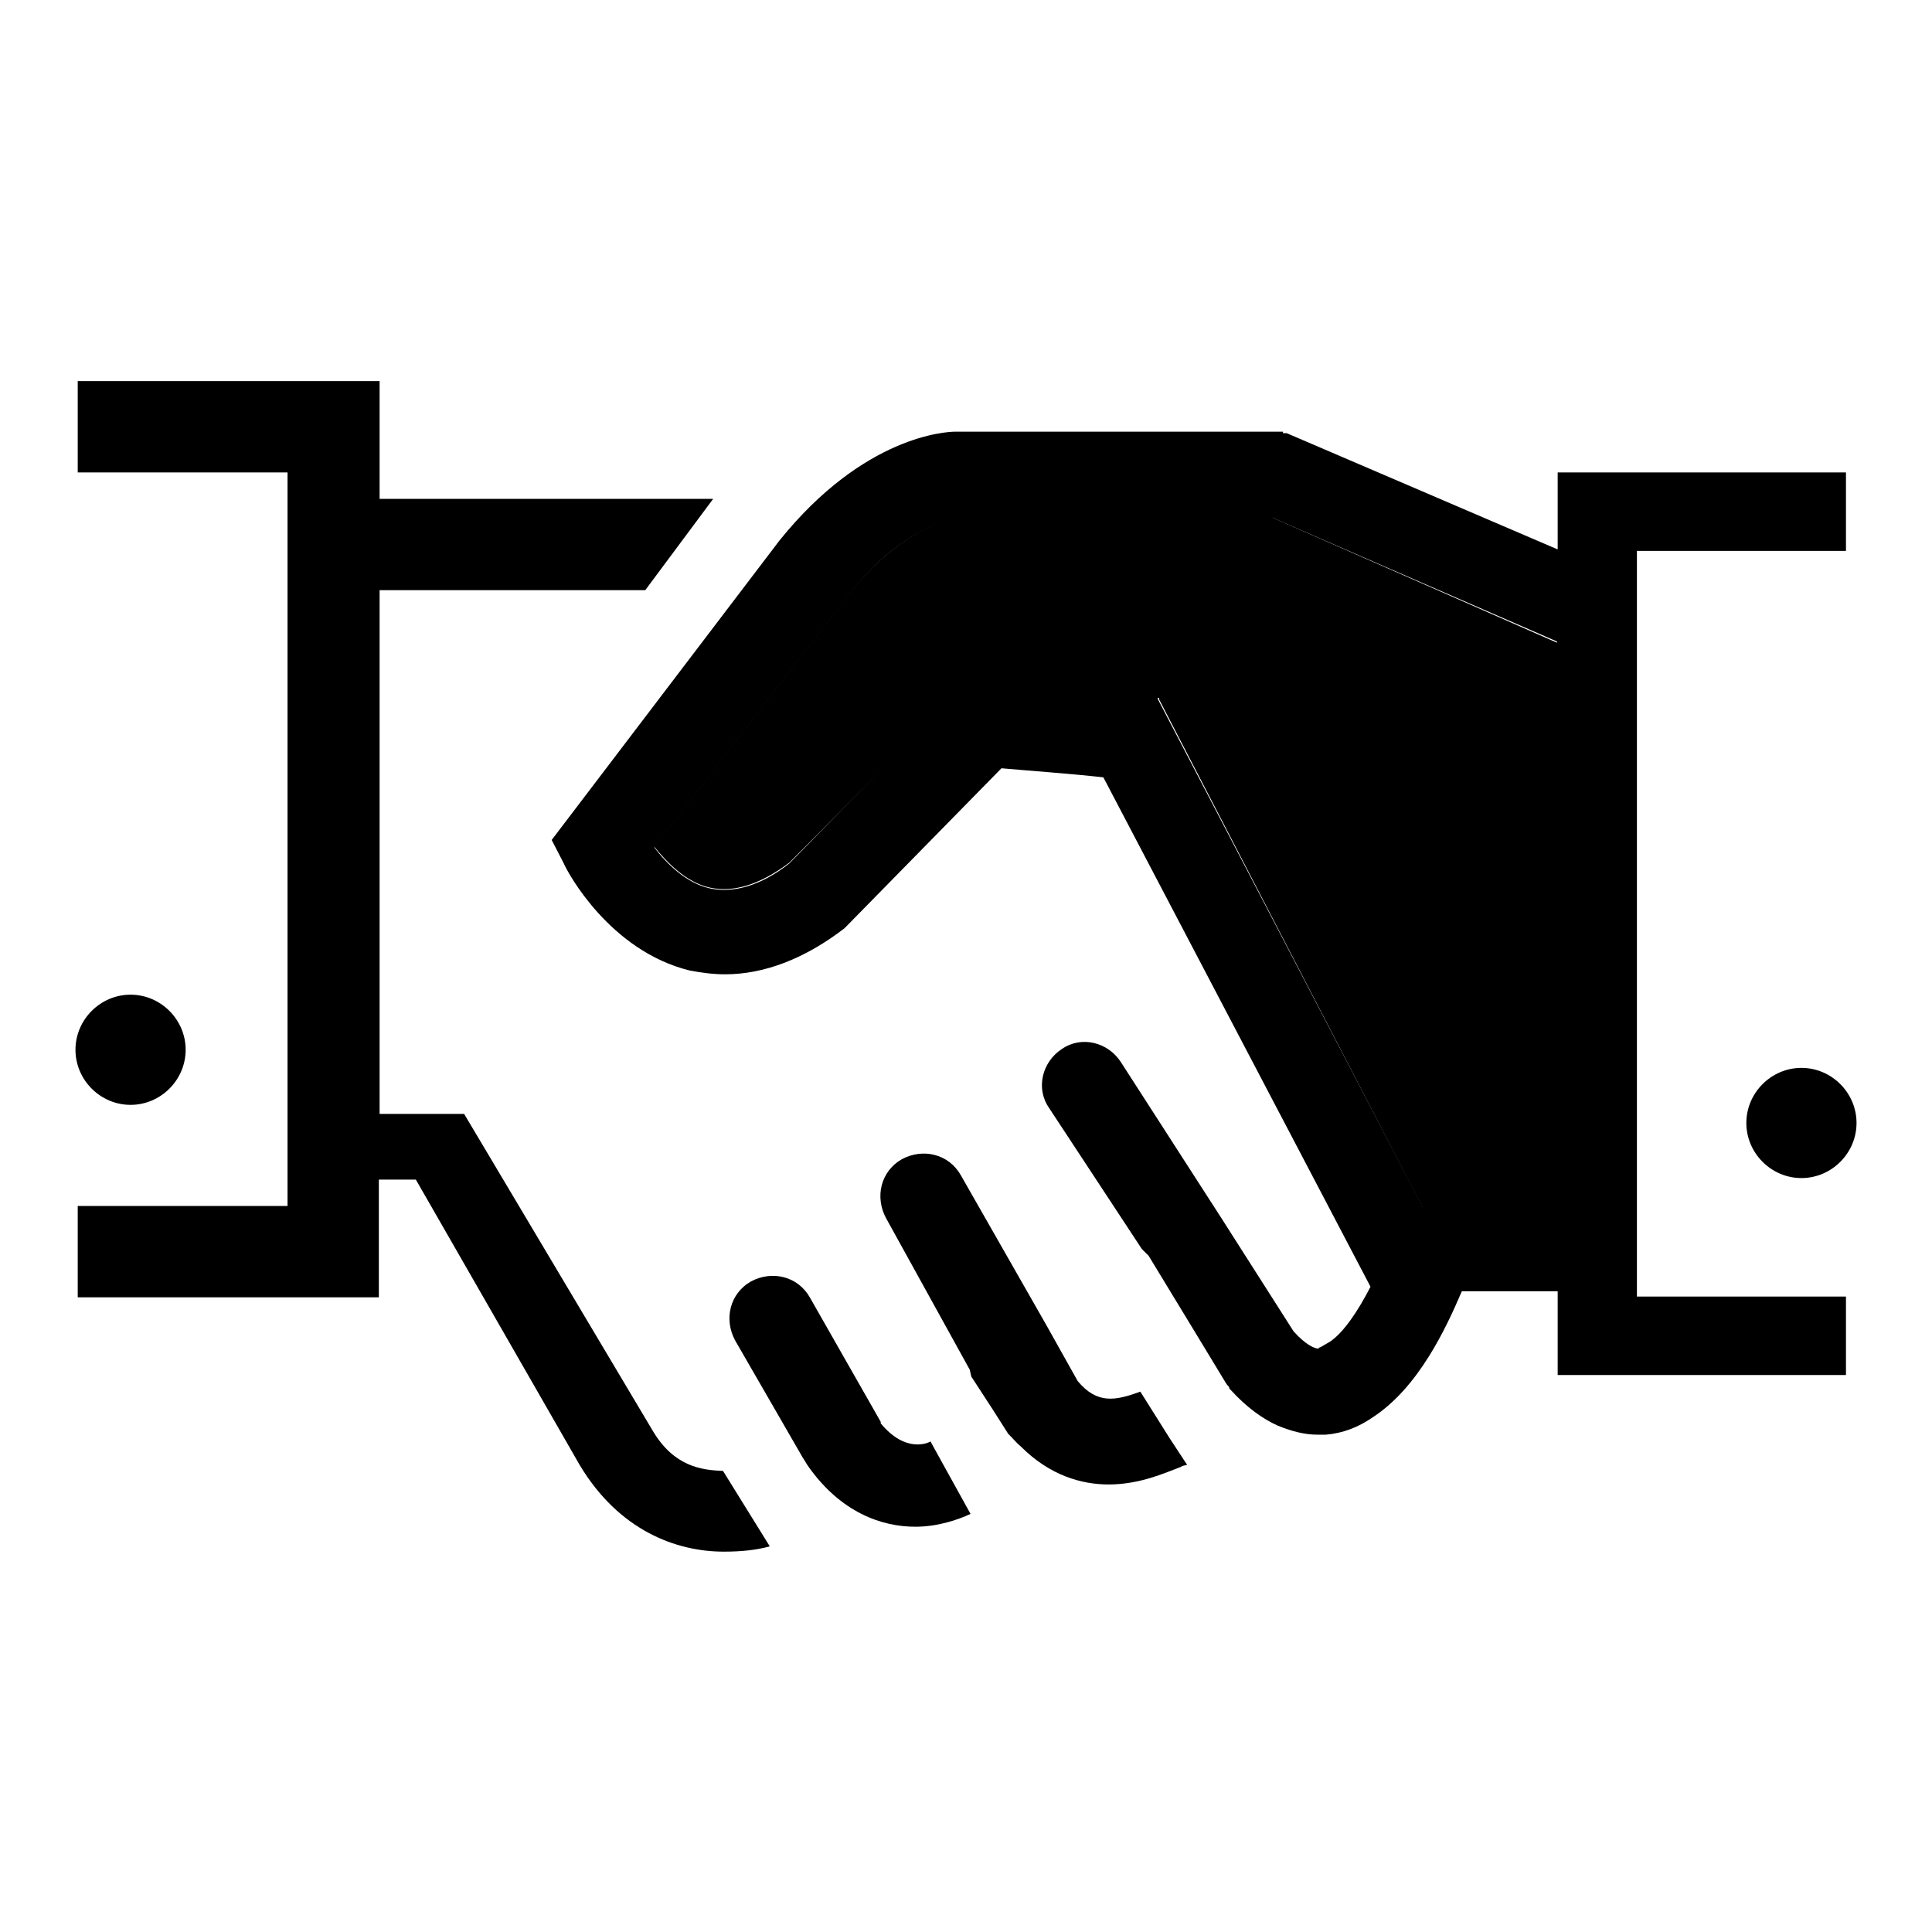 <?xml version="1.0" encoding="utf-8"?>
<!-- Svg Vector Icons : http://www.onlinewebfonts.com/icon -->
<!DOCTYPE svg PUBLIC "-//W3C//DTD SVG 1.1//EN" "http://www.w3.org/Graphics/SVG/1.1/DTD/svg11.dtd">
<svg version="1.1" xmlns="http://www.w3.org/2000/svg" xmlns:xlink="http://www.w3.org/1999/xlink" x="0px" y="0px" viewBox="0 0 256 256" enable-background="new 0 0 256 256" xml:space="preserve">
<g><g><path fill="#000000" d="M127.5,68.5c-0.2,0-7.1,0.5-14.8,9.9l-26,33.8c1.7,2.1,4.2,4.7,7.3,5.4c3.1,0.7,6.6-0.3,10.6-3.3l23.8-23.9l2.6,0.2c0.2,0,19.4,1.7,22.6,1.9v0.2l34.9,67.3h17.9V85.2l-38-16.7H127.5z"/><path fill="#000000" d="M17.3,146.4c4,0,7.3-3.3,7.3-7.3c0-4-3.3-7.3-7.3-7.3s-7.3,3.3-7.3,7.3C10,143.1,13.3,146.4,17.3,146.4z"/><path fill="#000000" d="M151.1,184.4c-3.3,1.2-5.7,1.7-8.3-1.4l-4.2-7.5l-11.3-19.8c-1.6-2.8-5-3.6-7.8-2.1c-2.8,1.6-3.6,5-2.1,7.8l11.1,20.1l0.2,0.9l0,0l2.8,4.3l2.1,3.3l0.3,0.3c0.5,0.5,0.9,1,1.4,1.4c3.8,3.8,8,5,11.6,5c4.2,0,7.6-1.6,9.5-2.3c0.3-0.2,0.5-0.2,0.9-0.3l-2.3-3.5L151.1,184.4z"/><path fill="#000000" d="M123.3,191c-0.3,0.2-3.3,1.6-6.6-2.4v-0.2l-9.4-16.5c-1.6-2.8-5-3.6-7.8-2.1c-2.8,1.6-3.6,5-2.1,7.8l9,15.6l0.2,0.3l0,0l0.3,0.5l0.2,0.3c4.3,6.1,9.7,8,14.2,8c2.9,0,5.6-0.9,7.3-1.7l-4.7-8.5L123.3,191z"/><path fill="#000000" d="M231.4,148.8c0,4,3.3,7.3,7.3,7.3c4,0,7.3-3.3,7.3-7.3s-3.3-7.3-7.3-7.3C234.7,141.5,231.4,144.8,231.4,148.8L231.4,148.8z"/><path fill="#000000" d="M86.5,189.6l-25-42H50.3V78.2h35.2l9-12.1H50.3V50.5H10.3v12.1h27.8v97.2H10.3v12.1h39.9v-15.6h4.9l21.7,37.8c5.2,8.7,12.8,11.5,19.1,11.5c2.3,0,4.3-0.2,6.1-0.7l-6.2-10C92.9,194.8,89.3,194.3,86.5,189.6z"/><path fill="#000000" d="M216.8,73h27.8V62.6h-38.2v10.2l-35.9-15.4H170v-0.2h-43.4c-1.2,0-12.1,0.5-23.3,14.4l-30.2,39.7l1.6,3.1c0.5,1.2,6.1,11.6,16.7,14.2c1.6,0.3,3.1,0.5,4.7,0.5c5.2,0,10.6-2.1,15.8-6.1l20.8-21.2c3.3,0.3,9,0.7,13.5,1.2l35.4,67.5l0,0c-1.7,3.3-3.6,6.1-5.4,7.3c-0.5,0.3-0.9,0.5-1.2,0.7c-0.2,0-0.3,0.2-0.3,0.2c-0.5,0-1.7-0.5-3.3-2.3l-9.5-14.9l-13.4-20.8c-1.7-2.6-5.2-3.5-7.8-1.7c-2.6,1.7-3.5,5.2-1.7,7.8l12.3,18.7l0.9,0.9l0,0l6.2,10.2l4,6.6l0.2,0.3c0.2,0.2,0.3,0.3,0.3,0.5l0.2,0.2c2.1,2.3,4.2,3.8,6.2,4.7c1.7,0.7,3.5,1.2,5.2,1.2c0.2,0,0.3,0,0.5,0c0.2,0,0.5,0,0.7,0c2.3-0.2,4.3-1,6.2-2.3c6.1-4,9.7-11.8,11.8-16.7h12.7v11.1h38.2v-10.4h-27.7V73z M206.4,159.9h-17.9l-35.1-67.3v-0.2c-3.1-0.2-22.2-1.9-22.6-1.9l-2.6-0.2l-23.6,24.1c-3.8,3-7.5,4-10.6,3.3c-3.1-0.7-5.7-3.3-7.3-5.4l26-33.8c7.5-9.4,14.6-9.9,14.8-9.9h41.1l37.7,16.4V159.9z"/></g></g>
</svg>